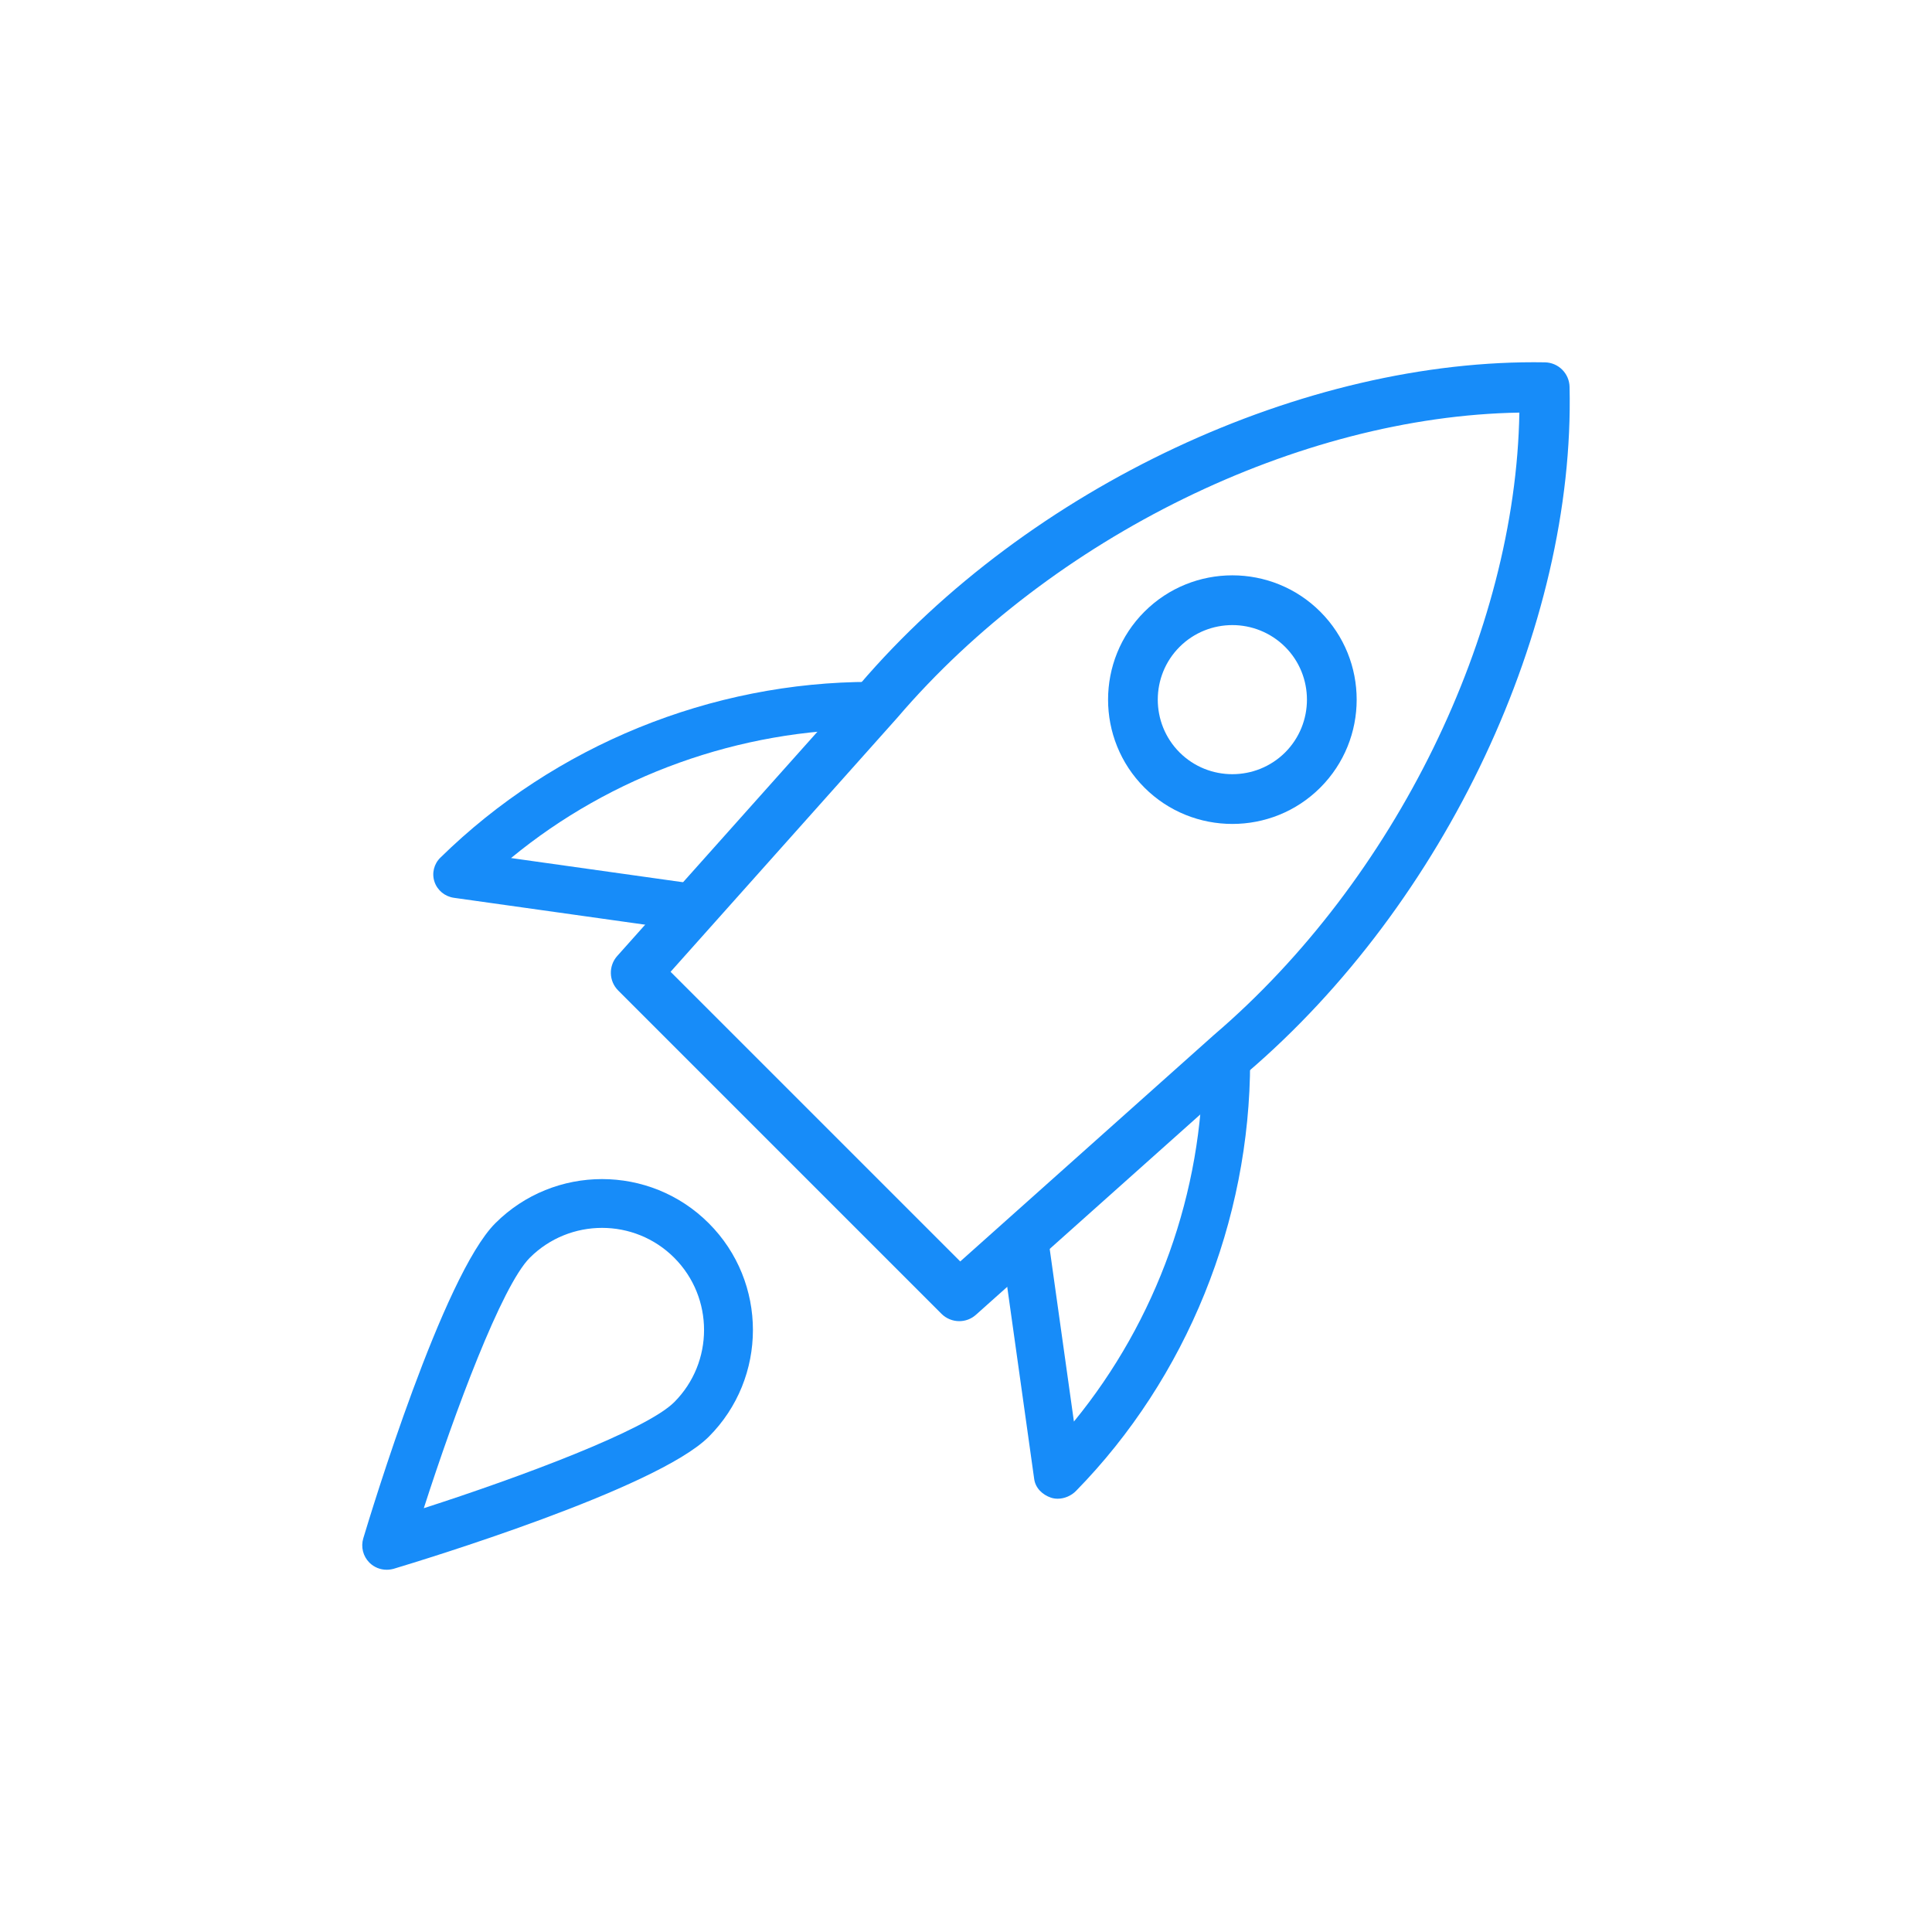 <svg width="64" height="64" viewBox="0 0 64 64" fill="none" xmlns="http://www.w3.org/2000/svg">
<g clip-path="url(#clip0_2571_12227)">
<path d="M31.777 43.765C31.564 43.765 31.35 43.683 31.187 43.521L20.48 32.813C20.166 32.5 20.153 31.998 20.446 31.669L28.472 22.678C34.081 16.115 43.216 11.868 51.181 12.003C51.626 12.013 51.984 12.371 51.994 12.816C52.179 20.787 47.884 29.917 41.305 35.539L32.33 43.553C32.173 43.695 31.974 43.765 31.777 43.765ZM22.214 32.192L31.809 41.787L40.211 34.286C46.218 29.151 50.208 20.967 50.331 13.668C43.033 13.789 34.851 17.78 29.726 23.774L22.214 32.192Z" fill="#178CF9"/>
<path d="M35.038 49.647C34.962 49.647 34.886 49.636 34.814 49.612C34.532 49.516 34.3 49.295 34.259 48.994L33.184 41.333C33.123 40.896 33.421 40.491 33.849 40.427C34.276 40.358 34.673 40.667 34.735 41.105L35.575 47.091C38.319 43.738 39.845 39.487 39.845 35.153C39.845 34.712 40.196 34.353 40.629 34.353C41.061 34.353 41.412 34.712 41.412 35.153C41.412 40.456 39.31 45.646 35.644 49.389C35.487 49.55 35.258 49.647 35.038 49.647Z" fill="#178CF9"/>
<path d="M22.796 30.823C22.759 30.823 22.721 30.822 22.683 30.816L15.038 29.741C14.738 29.699 14.487 29.493 14.393 29.21C14.298 28.928 14.375 28.616 14.591 28.408C18.38 24.691 23.558 22.588 28.849 22.588C29.289 22.588 29.647 22.939 29.647 23.371C29.647 23.804 29.289 24.155 28.849 24.155C24.503 24.155 20.239 25.695 16.929 28.424L22.909 29.265C23.345 29.327 23.649 29.722 23.587 30.151C23.527 30.541 23.186 30.823 22.796 30.823Z" fill="#178CF9"/>
<path d="M40.824 27.294C39.767 27.294 38.712 26.892 37.91 26.09C36.305 24.483 36.305 21.87 37.91 20.264C39.517 18.657 42.13 18.657 43.737 20.264C45.343 21.87 45.343 24.483 43.737 26.09C42.933 26.894 41.878 27.294 40.824 27.294ZM40.824 20.707C40.191 20.707 39.556 20.948 39.075 21.429C38.112 22.392 38.112 23.961 39.075 24.925C40.039 25.887 41.608 25.886 42.572 24.925C43.535 23.961 43.535 22.392 42.572 21.429C42.089 20.949 41.456 20.707 40.824 20.707Z" fill="#178CF9"/>
<path d="M12.809 52C12.597 52 12.392 51.918 12.237 51.764C12.026 51.553 11.949 51.244 12.034 50.96C12.3 50.075 14.676 42.253 16.407 40.522C18.357 38.572 21.529 38.57 23.479 40.522C25.429 42.471 25.429 45.644 23.479 47.594C21.748 49.325 13.927 51.702 13.042 51.968C12.965 51.989 12.887 52 12.809 52ZM19.944 40.675C19.077 40.675 18.211 41.005 17.551 41.664C16.618 42.599 15.065 46.775 14.039 49.961C17.223 48.935 21.4 47.382 22.334 46.449C23.652 45.13 23.652 42.983 22.334 41.664C21.675 41.005 20.809 40.675 19.944 40.675Z" fill="#178CF9"/>
</g>
<defs>
<clipPath id="clip0_2571_12227">
<rect width="64" height="64" fill="white"/>
</clipPath>
</defs>
</svg>

